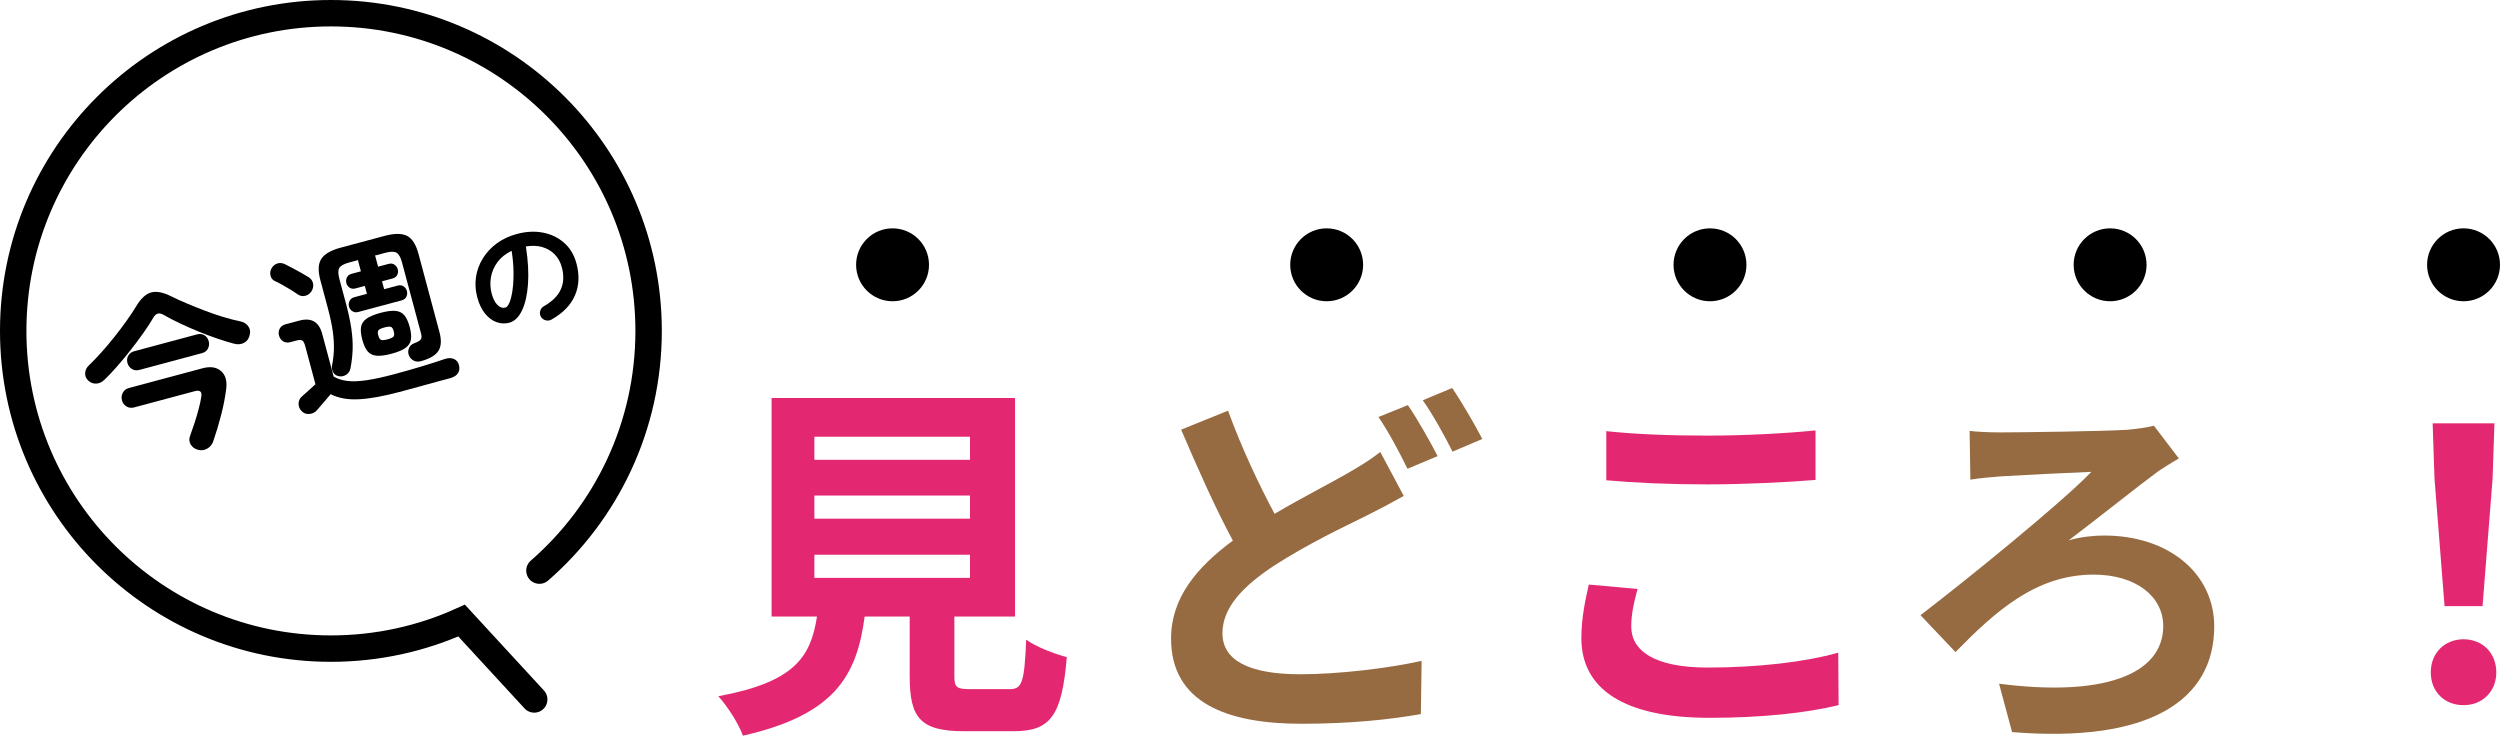 <?xml version="1.0" encoding="UTF-8"?><svg id="_レイヤー_2" xmlns="http://www.w3.org/2000/svg" viewBox="0 0 283.93 83.554"><defs><style>.cls-1{fill:none;stroke:#000;stroke-linecap:round;stroke-miterlimit:10;stroke-width:3px;}.cls-2,.cls-3,.cls-4{stroke-width:0px;}.cls-3{fill:#966b41;}.cls-4{fill:#e32770;}</style></defs><g id="_特集"><path class="cls-2" d="m11.848,43.141c-.276.27-.584.412-.923.425-.337.015-.635-.098-.894-.335-.263-.25-.383-.542-.359-.876.021-.334.172-.629.452-.885.444-.425.915-.918,1.414-1.477.5-.559.991-1.144,1.476-1.755.484-.612.941-1.218,1.373-1.822.431-.603.796-1.155,1.095-1.654.531-.881,1.1-1.399,1.707-1.555.606-.155,1.37-.001,2.289.464.515.252,1.094.515,1.738.789.645.274,1.321.546,2.027.817.708.271,1.411.511,2.108.721.697.211,1.342.377,1.932.497.385.078.685.26.899.543.216.285.275.613.181.987-.085.413-.293.713-.626.9-.334.187-.726.222-1.176.105-.524-.138-1.132-.324-1.822-.558-.69-.233-1.407-.502-2.15-.804-.745-.302-1.459-.616-2.146-.941-.688-.325-1.294-.64-1.822-.945-.28-.162-.516-.217-.703-.167-.19.051-.365.216-.526.496-.286.495-.653,1.061-1.103,1.698-.45.637-.935,1.286-1.455,1.948-.52.662-1.038,1.289-1.557,1.881-.517.592-.994,1.093-1.428,1.501Zm10.643,7.943c-.375-.095-.651-.296-.831-.603-.181-.308-.205-.632-.073-.974.162-.434.331-.922.507-1.465.176-.542.333-1.075.471-1.601.139-.525.235-.969.291-1.333.113-.616-.129-.844-.727-.684l-6.891,1.846c-.324.087-.616.05-.876-.11-.26-.161-.429-.39-.509-.69-.08-.299-.05-.586.093-.862.144-.275.376-.456.701-.543l8.354-2.238c.87-.233,1.563-.136,2.074.291.514.427.722,1.086.625,1.977-.118.966-.311,1.974-.581,3.022-.27,1.049-.57,2.049-.9,3.003-.125.368-.353.645-.688.833-.333.186-.681.231-1.041.132Zm-6.657-9.073c-.325.087-.615.05-.867-.113-.252-.163-.417-.387-.494-.673-.08-.299-.049-.576.092-.83.141-.253.374-.424.699-.511l7.104-1.904c.325-.087.609-.055.852.096.244.152.404.377.484.676.077.286.051.562-.081.827-.131.265-.359.442-.685.529l-7.104,1.904Z"/><path class="cls-2" d="m35.381,33.07c-.166.267-.398.442-.696.522-.3.08-.584.03-.856-.147-.207-.154-.471-.327-.787-.522-.317-.193-.64-.382-.969-.566-.327-.184-.618-.333-.872-.446-.258-.126-.417-.335-.48-.624-.065-.289-.024-.558.118-.806.14-.26.346-.441.618-.542.273-.101.56-.087.859.042.273.136.581.294.921.475.342.181.673.361.993.54.318.179.588.337.807.474.283.175.456.415.517.72.06.304.003.599-.172.883Zm9.952,11.453c-1.809.485-3.34.759-4.592.823s-2.315-.13-3.188-.578c-.148.178-.329.391-.541.635-.213.246-.415.481-.606.707-.191.225-.335.393-.43.502-.216.238-.497.373-.845.404-.347.03-.637-.077-.871-.321-.229-.232-.346-.51-.35-.837-.003-.327.119-.6.367-.82.168-.156.405-.37.717-.642.31-.272.588-.524.833-.756l-1.167-4.353c-.083-.312-.19-.514-.318-.605-.128-.091-.351-.095-.663-.011l-.701.188c-.312.084-.586.052-.821-.094-.233-.146-.39-.362-.467-.648-.077-.287-.05-.552.08-.795.13-.244.351-.408.663-.492l1.562-.418c1.365-.366,2.231.134,2.598,1.5l1.302,4.86c.447.257.964.422,1.555.493.592.072,1.316.045,2.176-.08.858-.125,1.913-.355,3.162-.69,1.093-.293,2.148-.594,3.169-.901,1.018-.308,1.872-.582,2.562-.823.37-.127.707-.13,1.011-.01.304.122.503.35.593.689.091.338.06.64-.093.904-.152.264-.441.46-.867.588-.416.112-.891.239-1.426.382-.533.143-1.075.291-1.626.446-.552.155-1.067.296-1.549.425-.482.129-.892.239-1.23.33Zm2.43-3.496c-.286.077-.555.048-.807-.087-.252-.135-.432-.348-.538-.64-.082-.257-.071-.515.034-.773.105-.259.31-.442.615-.552.406-.15.651-.3.737-.449.086-.149.091-.366.014-.652l-2.165-8.081c-.156-.585-.367-.951-.629-1.097-.262-.146-.692-.138-1.291.022l-1.151.308c.023.036.041.073.051.112.011.039.021.078.032.118l.276,1.034,1.19-.319c.26-.07.484-.039.674.092.188.131.311.306.371.528.059.222.039.432-.06.633-.1.201-.28.336-.54.406l-1.19.319.241.898,1.542-.413c.26-.07.483-.039.672.092.19.131.312.307.372.528.06.222.04.436-.058.643-.099.208-.277.346-.537.416l-4.939,1.323c-.247.066-.469.035-.662-.094-.196-.129-.322-.304-.382-.525-.06-.221-.037-.436.067-.645.103-.209.28-.347.527-.414l1.444-.387-.241-.898-1.054.282c-.26.07-.483.043-.67-.082-.188-.124-.31-.297-.369-.519-.059-.221-.041-.435.058-.642.099-.207.277-.346.537-.416l1.054-.282-.277-1.034c-.01-.04-.021-.079-.031-.118-.01-.039-.014-.079-.012-.122l-1.015.272c-.599.161-.972.368-1.12.624-.146.256-.143.677.015,1.262l.743,2.772c.289,1.08.494,2.04.614,2.879.12.84.169,1.618.145,2.335-.024.718-.108,1.438-.249,2.158-.06.296-.21.527-.452.696-.24.169-.505.237-.792.203-.317-.041-.551-.184-.701-.429-.149-.246-.198-.508-.148-.787.121-.59.192-1.198.213-1.824.019-.626-.022-1.319-.129-2.078-.105-.759-.29-1.627-.552-2.603l-.857-3.201c-.285-1.067-.247-1.876.114-2.425.361-.55,1.096-.973,2.201-1.269l4.977-1.333c1.12-.3,1.97-.302,2.552-.004.581.297,1.017.98,1.302,2.047l2.385,8.9c.241.898.199,1.603-.124,2.115-.322.512-.999.905-2.027,1.181Zm-3.302-.851c-.69.185-1.253.259-1.688.222-.435-.037-.776-.203-1.023-.5s-.448-.737-.605-1.323c-.157-.585-.204-1.068-.139-1.448.066-.38.278-.695.637-.944.358-.249.883-.467,1.572-.651.703-.189,1.269-.263,1.696-.225.43.039.767.207,1.015.503.245.297.447.738.605,1.323.156.586.202,1.068.138,1.448-.066.38-.274.694-.627.942-.352.248-.879.466-1.581.654Zm-.44-1.639c.363-.098.591-.204.678-.318.088-.114.094-.315.018-.601-.073-.273-.177-.437-.31-.492-.133-.055-.382-.034-.745.064-.364.097-.592.204-.68.318-.088.115-.095.308-.021.581.076.286.181.457.315.512.133.055.383.034.747-.064Z"/><path class="cls-2" d="m62.636,36.295c-.217.118-.444.144-.682.078-.236-.066-.412-.203-.527-.411-.116-.208-.14-.428-.073-.66.067-.233.205-.406.414-.522.958-.545,1.602-1.186,1.927-1.921.326-.735.365-1.567.116-2.497-.157-.585-.428-1.075-.812-1.471-.386-.395-.855-.672-1.411-.832-.556-.16-1.177-.183-1.863-.069.251,1.606.331,3.032.242,4.276-.091,1.244-.319,2.247-.689,3.008-.37.761-.846,1.22-1.432,1.377-.492.132-.981.108-1.468-.071-.486-.178-.92-.505-1.302-.981s-.673-1.09-.875-1.843c-.206-.771-.253-1.533-.142-2.286.112-.752.369-1.456.771-2.112.402-.655.93-1.225,1.582-1.709.652-.484,1.414-.842,2.289-1.076,1.06-.284,2.055-.334,2.985-.15.931.184,1.73.572,2.397,1.165.667.593,1.128,1.369,1.385,2.326.361,1.348.302,2.567-.179,3.657-.479,1.09-1.365,1.997-2.655,2.721Zm-5.236-1.361c.168-.045.323-.238.465-.58.143-.342.256-.803.339-1.383.084-.581.123-1.251.119-2.012-.004-.761-.076-1.585-.215-2.475-.689.334-1.226.764-1.611,1.291-.387.527-.633,1.095-.738,1.706-.105.611-.083,1.216.068,1.813.169.632.396,1.084.684,1.355.286.272.583.367.89.284Z"/><path class="cls-4" d="m114.646,78.269c1.437,0,1.691-.719,1.902-5.623,1.058.803,3.299,1.649,4.609,1.987-.549,6.68-1.861,8.414-6.046,8.414h-5.581c-5.032,0-6.215-1.522-6.215-6.258v-6.765h-5.116c-.888,6.723-3.383,11.162-13.826,13.53-.466-1.353-1.818-3.425-2.791-4.482,8.668-1.607,10.485-4.439,11.205-9.048h-5.158v-24.819h27.652v24.819h-6.892v6.723c0,1.353.254,1.522,1.861,1.522h4.398Zm-22.155-26.046h17.673v-2.622h-17.673v2.622Zm0,6.681h17.673v-2.622h-17.673v2.622Zm0,6.723h17.673v-2.622h-17.673v2.622Z"/><path class="cls-3" d="m144.755,58.354c3.087-1.818,6.088-3.34,8.076-4.482,1.564-.888,2.791-1.649,3.932-2.537l2.664,4.989c-1.353.761-2.706,1.48-4.228,2.241-2.664,1.311-6.596,3.171-10.486,5.666-3.51,2.326-5.878,4.736-5.878,7.695,0,3.044,2.96,4.651,8.837,4.651,4.312,0,10.02-.676,13.784-1.522l-.085,6.046c-3.594.634-8.076,1.099-13.572,1.099-8.414,0-14.799-2.368-14.799-9.683,0-4.651,2.96-8.118,7.019-11.12-1.945-3.594-3.975-8.16-5.877-12.6l5.327-2.156c1.606,4.397,3.551,8.456,5.285,11.712Zm18.52-6.553l-3.425,1.438c-.845-1.734-2.156-4.228-3.298-5.877l3.34-1.353c1.058,1.522,2.579,4.228,3.383,5.793Zm5.073-1.945l-3.382,1.438c-.888-1.776-2.241-4.228-3.382-5.835l3.34-1.395c1.1,1.607,2.664,4.313,3.425,5.793Z"/><path class="cls-4" d="m185.264,71.165c0,2.706,2.579,4.651,8.668,4.651,5.708,0,11.12-.634,14.841-1.691l.042,5.962c-3.678.888-8.752,1.438-14.671,1.438-9.683,0-14.545-3.256-14.545-9.048,0-2.452.508-4.524.846-6.089l5.539.507c-.423,1.522-.719,2.833-.719,4.27Zm8.668-21.691c4.186,0,9.006-.254,12.261-.592v5.624c-2.96.254-8.203.507-12.219.507-4.44,0-8.118-.169-11.543-.465v-5.581c3.13.338,7.061.507,11.501.507Z"/><path class="cls-3" d="m227.121,49.109c2.283,0,11.712-.127,14.46-.296.972-.085,2.241-.254,3.044-.465l2.833,3.721c-.761.423-1.733,1.057-2.326,1.438-2.452,1.818-6.511,5.074-10.189,7.864,1.395-.423,2.96-.55,4.016-.55,7.442,0,12.516,4.397,12.516,10.317,0,8.372-7.315,13.276-22.959,12.008l-1.48-5.497c11.712,1.522,18.646-.972,18.646-6.553,0-3.34-3.087-5.835-7.907-5.835-6.554,0-11.163,4.186-15.687,8.795l-3.975-4.186c5.623-4.313,16.067-12.811,19.408-16.279-2.326.085-8.203.38-10.232.507-1.058.085-2.579.211-3.51.381l-.085-5.539c.677.085,2.03.169,3.425.169Z"/><path class="cls-4" d="m276.069,76.366c0-2.241,1.607-3.763,3.721-3.763s3.72,1.522,3.72,3.763c0,2.199-1.606,3.721-3.72,3.721-2.156,0-3.721-1.522-3.721-3.721Zm.423-21.986l-.211-6.3h7.018l-.211,6.3-1.141,14.46h-4.313l-1.141-14.46Z"/><path class="cls-1" d="m61.263,64.806c7.598-6.615,12.401-16.359,12.401-27.224C73.664,17.654,57.51,1.5,37.582,1.5S1.5,17.654,1.5,37.582s16.154,36.082,36.082,36.082c5.291,0,10.316-1.139,14.843-3.185l8.249,8.958"/><circle class="cls-2" cx="101.369" cy="30.074" r="4.14"/><circle class="cls-2" cx="150.673" cy="30.074" r="4.14"/><circle class="cls-2" cx="194.207" cy="30.074" r="4.14"/><circle class="cls-2" cx="239.649" cy="30.074" r="4.14"/><circle class="cls-2" cx="279.789" cy="30.074" r="4.14"/></g></svg>